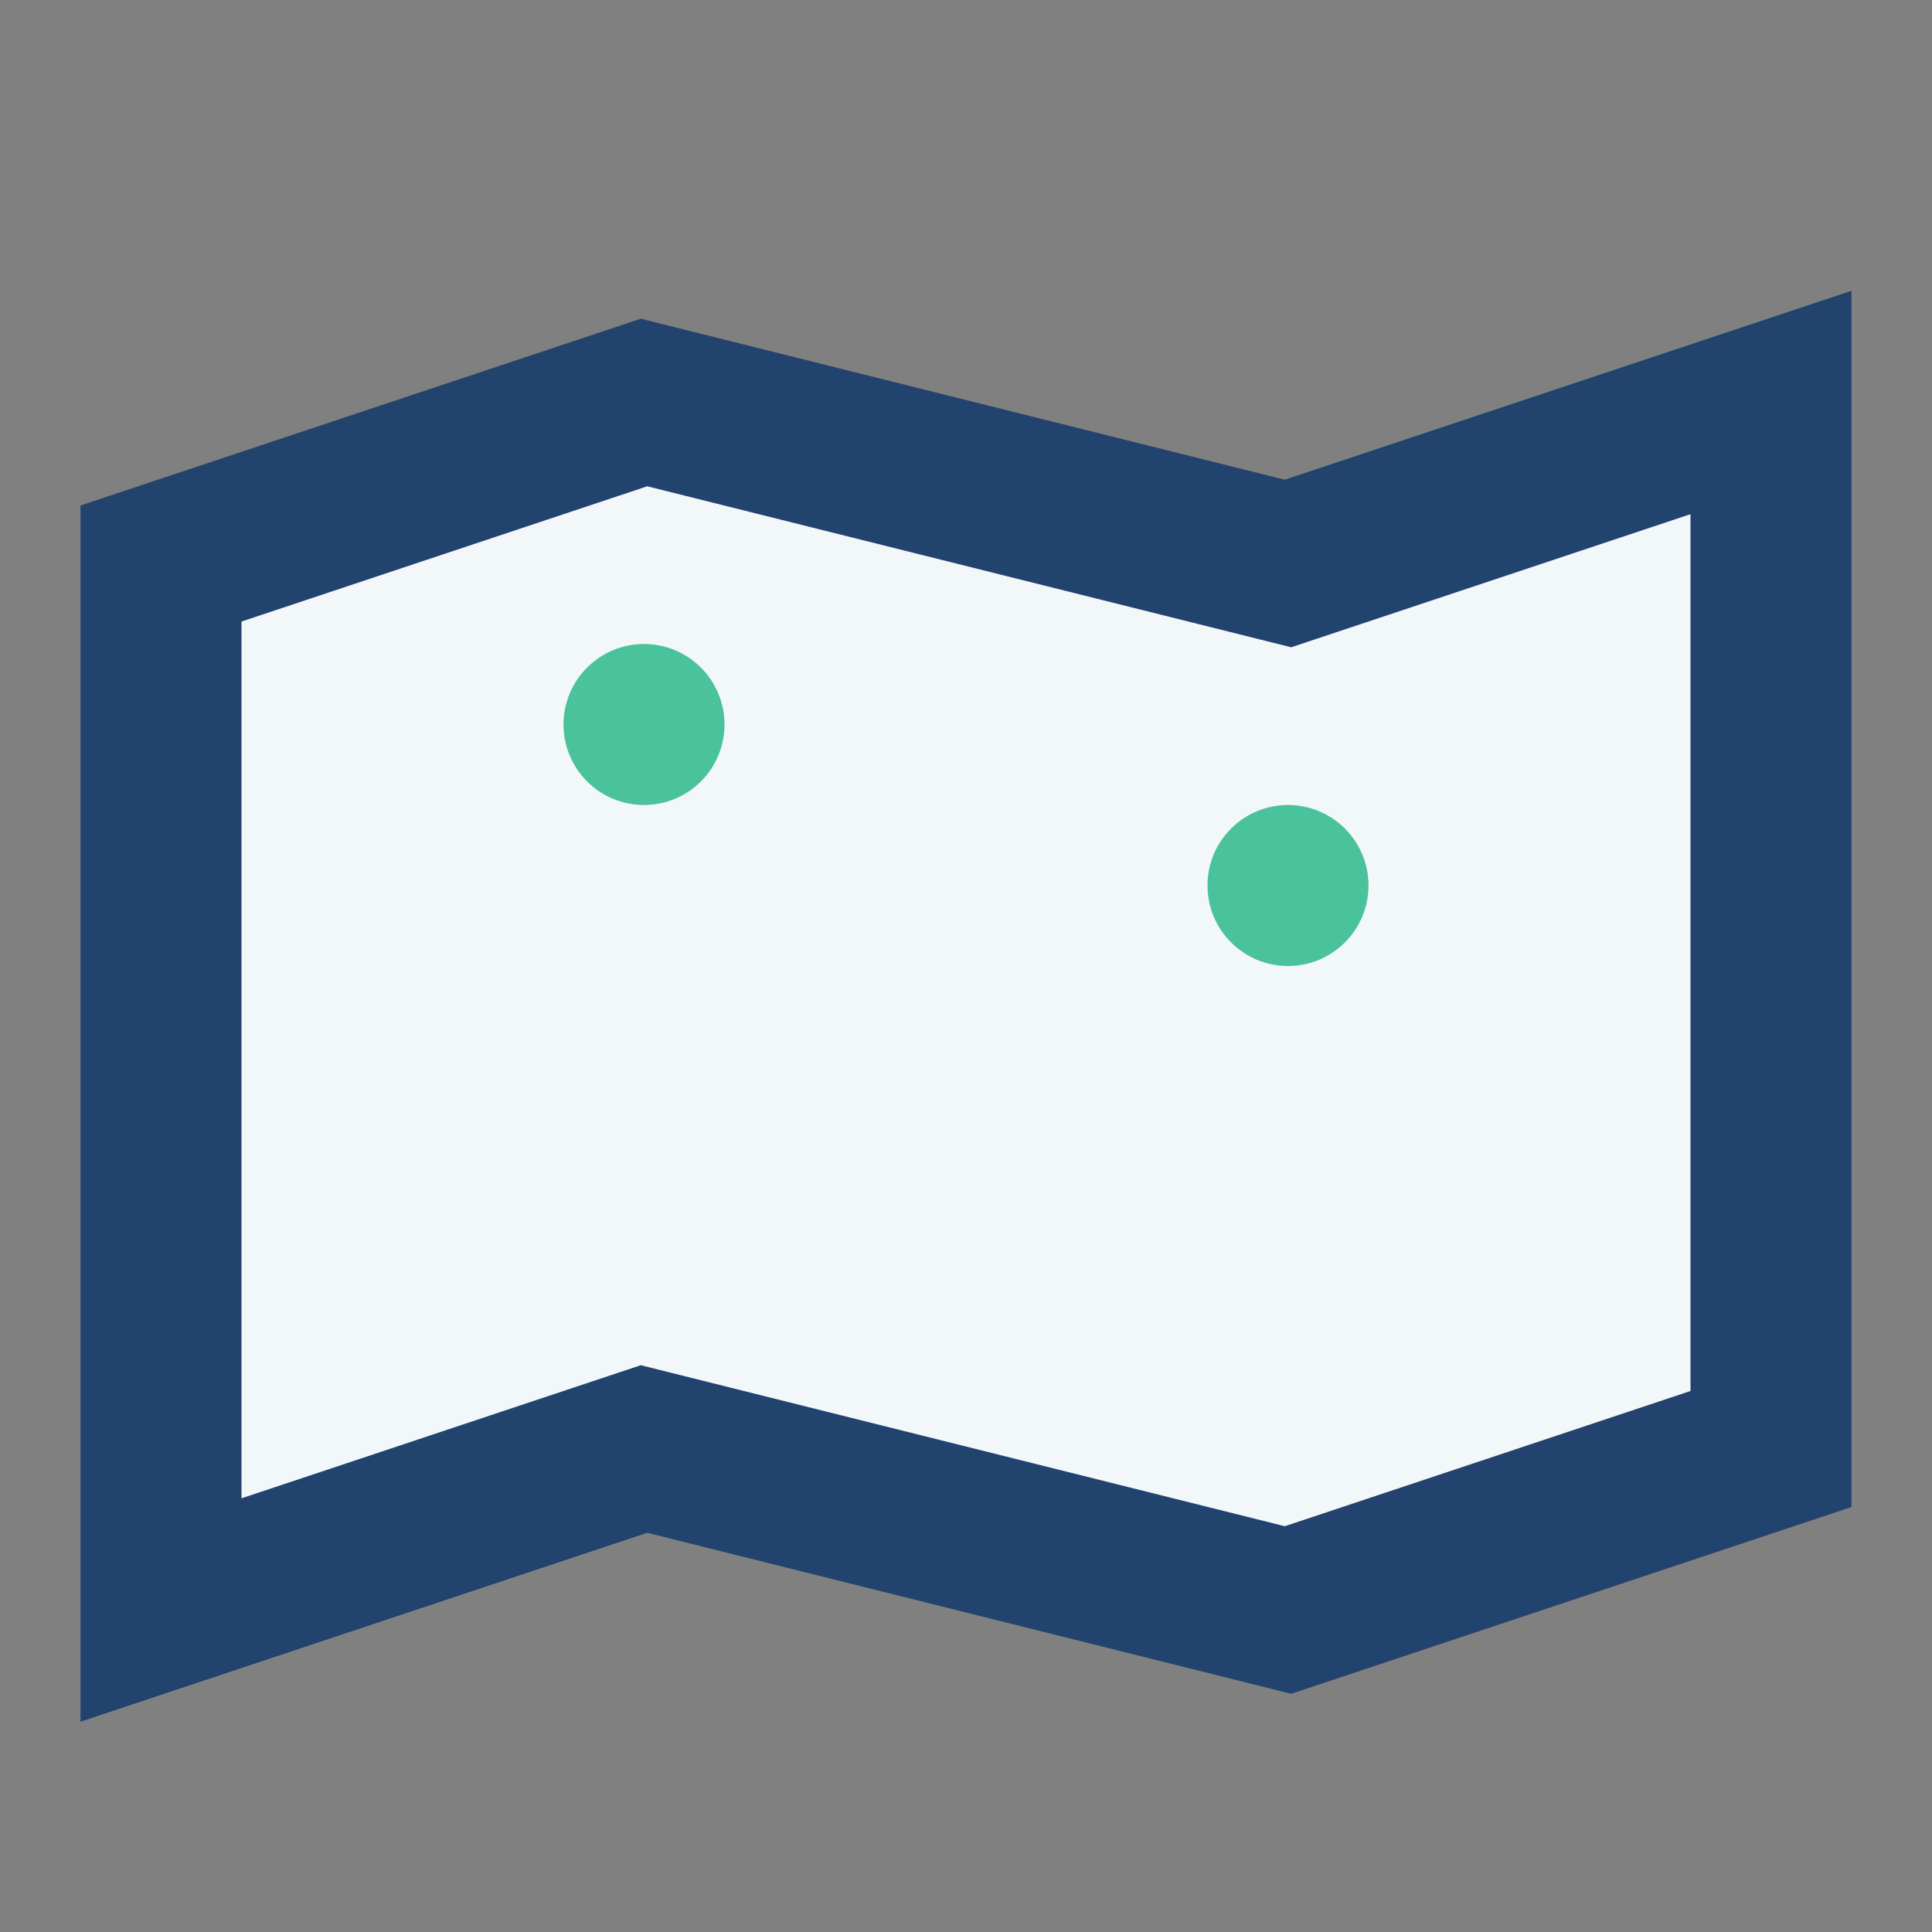 <?xml version="1.0" encoding="UTF-8"?>
<svg xmlns="http://www.w3.org/2000/svg" width="24" height="24" viewBox="0 0 24 24"><rect x="0" y="0" width="24" height="24" fill="#808080" stroke="none"/><path d="M2 7v13l6-2 8 2 6-2V5l-6 2-8-2z" fill="#F2F7FA" stroke="#21436E" stroke-width="2"/><circle cx="8" cy="9" r="1" fill="#4AC29A"/><circle cx="16" cy="11" r="1" fill="#4AC29A"/></svg>